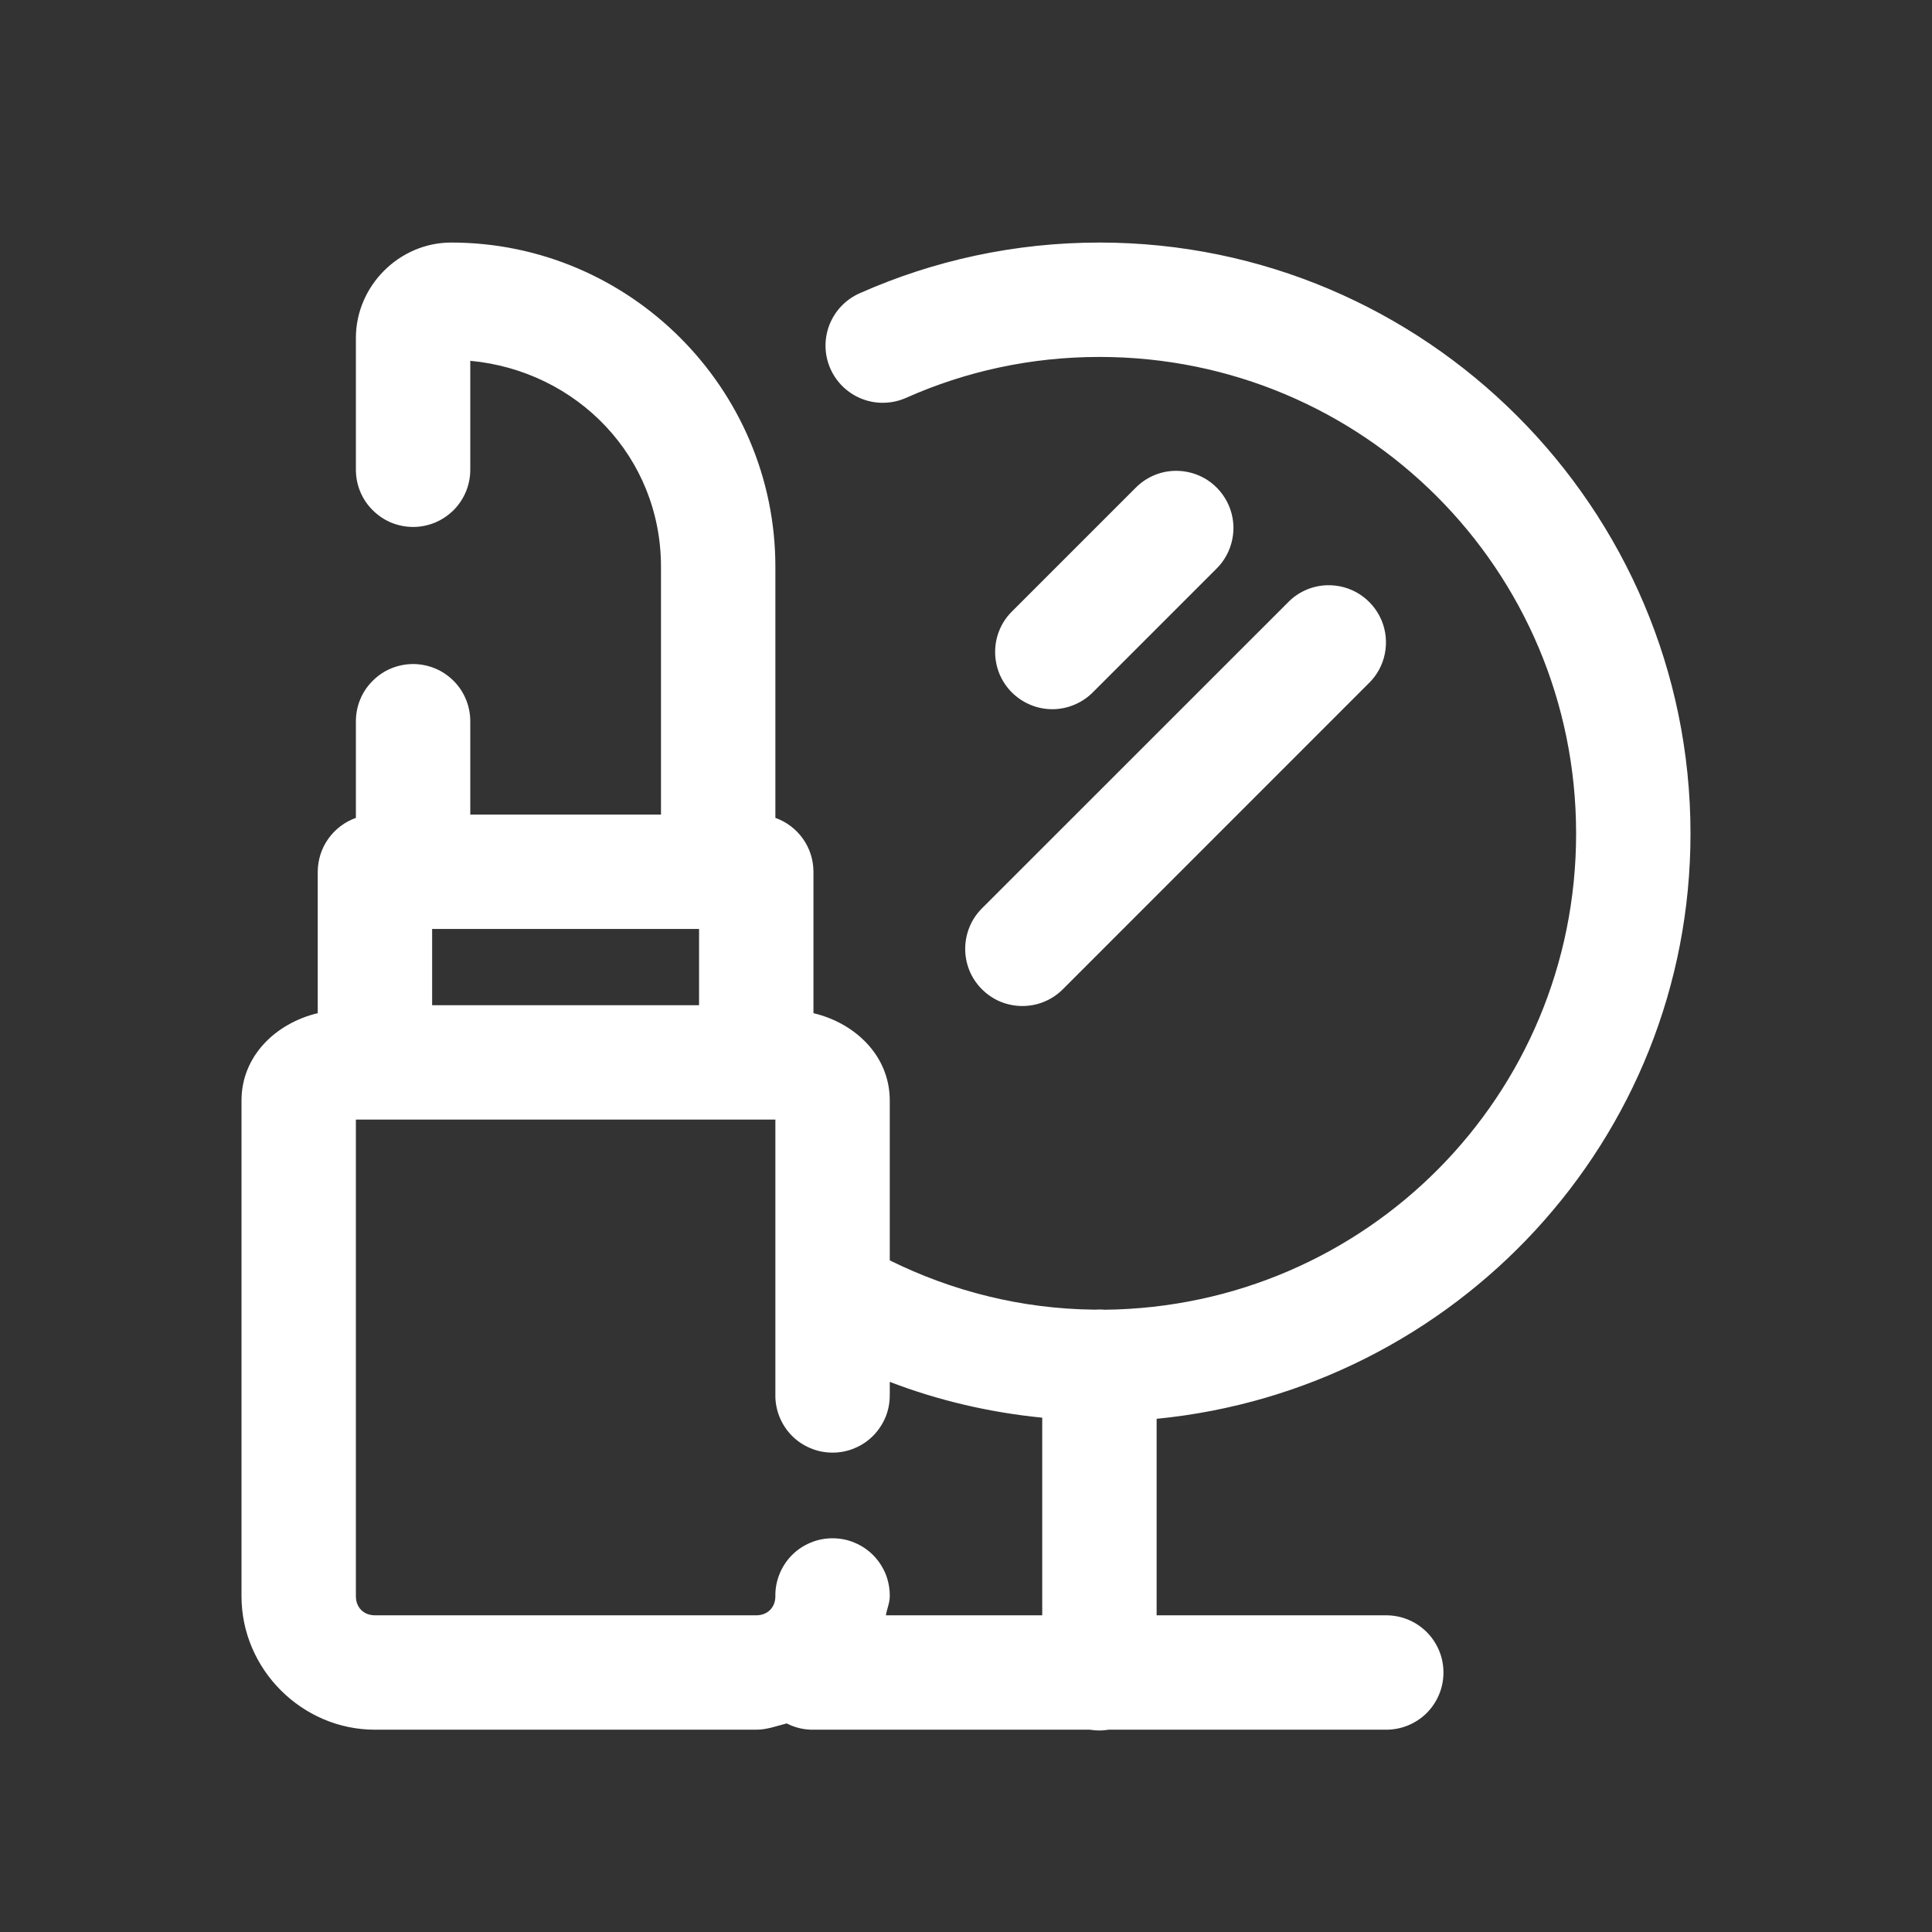 <svg width="24" height="24" viewBox="0 0 24 24" fill="none" xmlns="http://www.w3.org/2000/svg">
<rect x="0" y="0" width="24" height="24" fill="#333333" stroke="none"/>
<path d="M5.605 3.013C4.959 3.013 4.421 3.552 4.421 4.198V5.825C4.42 5.919 4.437 6.013 4.472 6.1C4.507 6.187 4.559 6.267 4.626 6.334C4.692 6.401 4.77 6.454 4.857 6.491C4.944 6.527 5.037 6.546 5.132 6.546C5.226 6.546 5.319 6.527 5.406 6.491C5.493 6.454 5.571 6.401 5.638 6.334C5.704 6.267 5.756 6.187 5.791 6.1C5.826 6.013 5.843 5.919 5.842 5.825V4.482C7.171 4.606 8.211 5.677 8.211 7.04V10.119H5.842V8.97C5.843 8.875 5.826 8.782 5.791 8.695C5.756 8.607 5.704 8.528 5.638 8.461C5.571 8.394 5.493 8.34 5.406 8.304C5.319 8.268 5.226 8.249 5.132 8.249C5.037 8.249 4.944 8.268 4.857 8.304C4.77 8.34 4.692 8.394 4.626 8.461C4.559 8.528 4.507 8.607 4.472 8.695C4.437 8.782 4.42 8.875 4.421 8.97V10.16C4.283 10.209 4.163 10.3 4.078 10.42C3.993 10.539 3.948 10.682 3.947 10.829V12.586C3.427 12.71 3 13.117 3 13.671V19.829C3 20.736 3.751 21.487 4.658 21.487H9.395C9.528 21.487 9.648 21.44 9.773 21.409C9.876 21.462 9.99 21.489 10.105 21.487H13.541C13.618 21.5 13.695 21.5 13.772 21.487H17.21C17.305 21.488 17.398 21.471 17.485 21.436C17.573 21.401 17.652 21.349 17.72 21.283C17.787 21.216 17.84 21.138 17.876 21.051C17.913 20.964 17.931 20.871 17.931 20.777C17.931 20.682 17.913 20.589 17.876 20.502C17.84 20.416 17.787 20.337 17.72 20.271C17.652 20.204 17.573 20.152 17.485 20.117C17.398 20.082 17.305 20.065 17.21 20.066H14.368V17.625C18.078 17.262 21 14.159 21 10.355C21 6.309 17.704 3.013 13.658 3.013C12.603 3.013 11.595 3.237 10.686 3.64C10.6 3.677 10.521 3.731 10.456 3.798C10.39 3.866 10.339 3.946 10.304 4.033C10.27 4.121 10.253 4.214 10.255 4.308C10.257 4.403 10.278 4.495 10.316 4.581C10.354 4.667 10.409 4.745 10.478 4.81C10.546 4.874 10.627 4.925 10.715 4.958C10.803 4.991 10.896 5.007 10.991 5.003C11.085 5 11.177 4.978 11.263 4.939C11.995 4.614 12.803 4.434 13.658 4.434C16.936 4.434 19.579 7.077 19.579 10.355C19.579 13.611 16.971 16.234 13.724 16.27C13.682 16.266 13.641 16.266 13.6 16.269C12.682 16.26 11.823 16.037 11.053 15.657V13.671C11.053 13.117 10.626 12.71 10.105 12.586V10.829C10.105 10.682 10.059 10.539 9.975 10.42C9.89 10.3 9.77 10.209 9.632 10.16V7.04C9.632 4.824 7.821 3.013 5.605 3.013ZM14.591 5.849C14.407 5.854 14.232 5.931 14.103 6.064L12.58 7.587C12.512 7.652 12.457 7.73 12.42 7.817C12.382 7.904 12.363 7.997 12.362 8.092C12.361 8.186 12.379 8.28 12.414 8.368C12.45 8.455 12.503 8.535 12.57 8.602C12.637 8.668 12.716 8.721 12.804 8.757C12.891 8.793 12.985 8.811 13.079 8.81C13.174 8.809 13.267 8.789 13.354 8.751C13.441 8.714 13.519 8.659 13.585 8.591L15.108 7.068C15.21 6.969 15.28 6.84 15.308 6.7C15.337 6.56 15.322 6.414 15.266 6.282C15.21 6.151 15.116 6.039 14.996 5.961C14.875 5.884 14.734 5.845 14.591 5.849ZM16.486 7.27C16.302 7.275 16.126 7.352 15.998 7.485L12.208 11.274C12.14 11.34 12.085 11.418 12.048 11.505C12.011 11.592 11.991 11.685 11.99 11.78C11.989 11.874 12.007 11.968 12.042 12.055C12.078 12.143 12.131 12.222 12.198 12.289C12.265 12.356 12.344 12.409 12.432 12.445C12.519 12.48 12.613 12.498 12.707 12.497C12.802 12.496 12.895 12.477 12.982 12.439C13.069 12.402 13.147 12.347 13.213 12.279L17.002 8.489C17.105 8.39 17.175 8.261 17.203 8.121C17.231 7.981 17.217 7.835 17.161 7.703C17.105 7.572 17.011 7.46 16.89 7.382C16.77 7.305 16.629 7.266 16.486 7.27ZM5.368 11.54H8.684V12.487H5.368V11.54ZM4.421 13.908H4.658H9.395H9.632V15.954V17.325C9.63 17.419 9.648 17.512 9.683 17.6C9.718 17.687 9.77 17.767 9.836 17.834C9.902 17.901 9.981 17.954 10.068 17.99C10.155 18.027 10.248 18.045 10.342 18.045C10.436 18.045 10.53 18.027 10.616 17.99C10.703 17.954 10.782 17.901 10.848 17.834C10.914 17.767 10.966 17.687 11.002 17.6C11.037 17.512 11.054 17.419 11.053 17.325V17.166C11.653 17.396 12.284 17.545 12.947 17.611V20.066H11.005C11.017 19.986 11.053 19.913 11.053 19.829C11.054 19.735 11.037 19.642 11.002 19.554C10.966 19.467 10.914 19.387 10.848 19.32C10.782 19.253 10.703 19.2 10.616 19.164C10.53 19.127 10.436 19.109 10.342 19.109C10.248 19.109 10.155 19.127 10.068 19.164C9.981 19.2 9.902 19.253 9.836 19.32C9.77 19.387 9.718 19.467 9.683 19.554C9.648 19.642 9.63 19.735 9.632 19.829C9.632 19.969 9.534 20.066 9.395 20.066H4.658C4.518 20.066 4.421 19.969 4.421 19.829V13.908Z" fill="white"/>
</svg>
